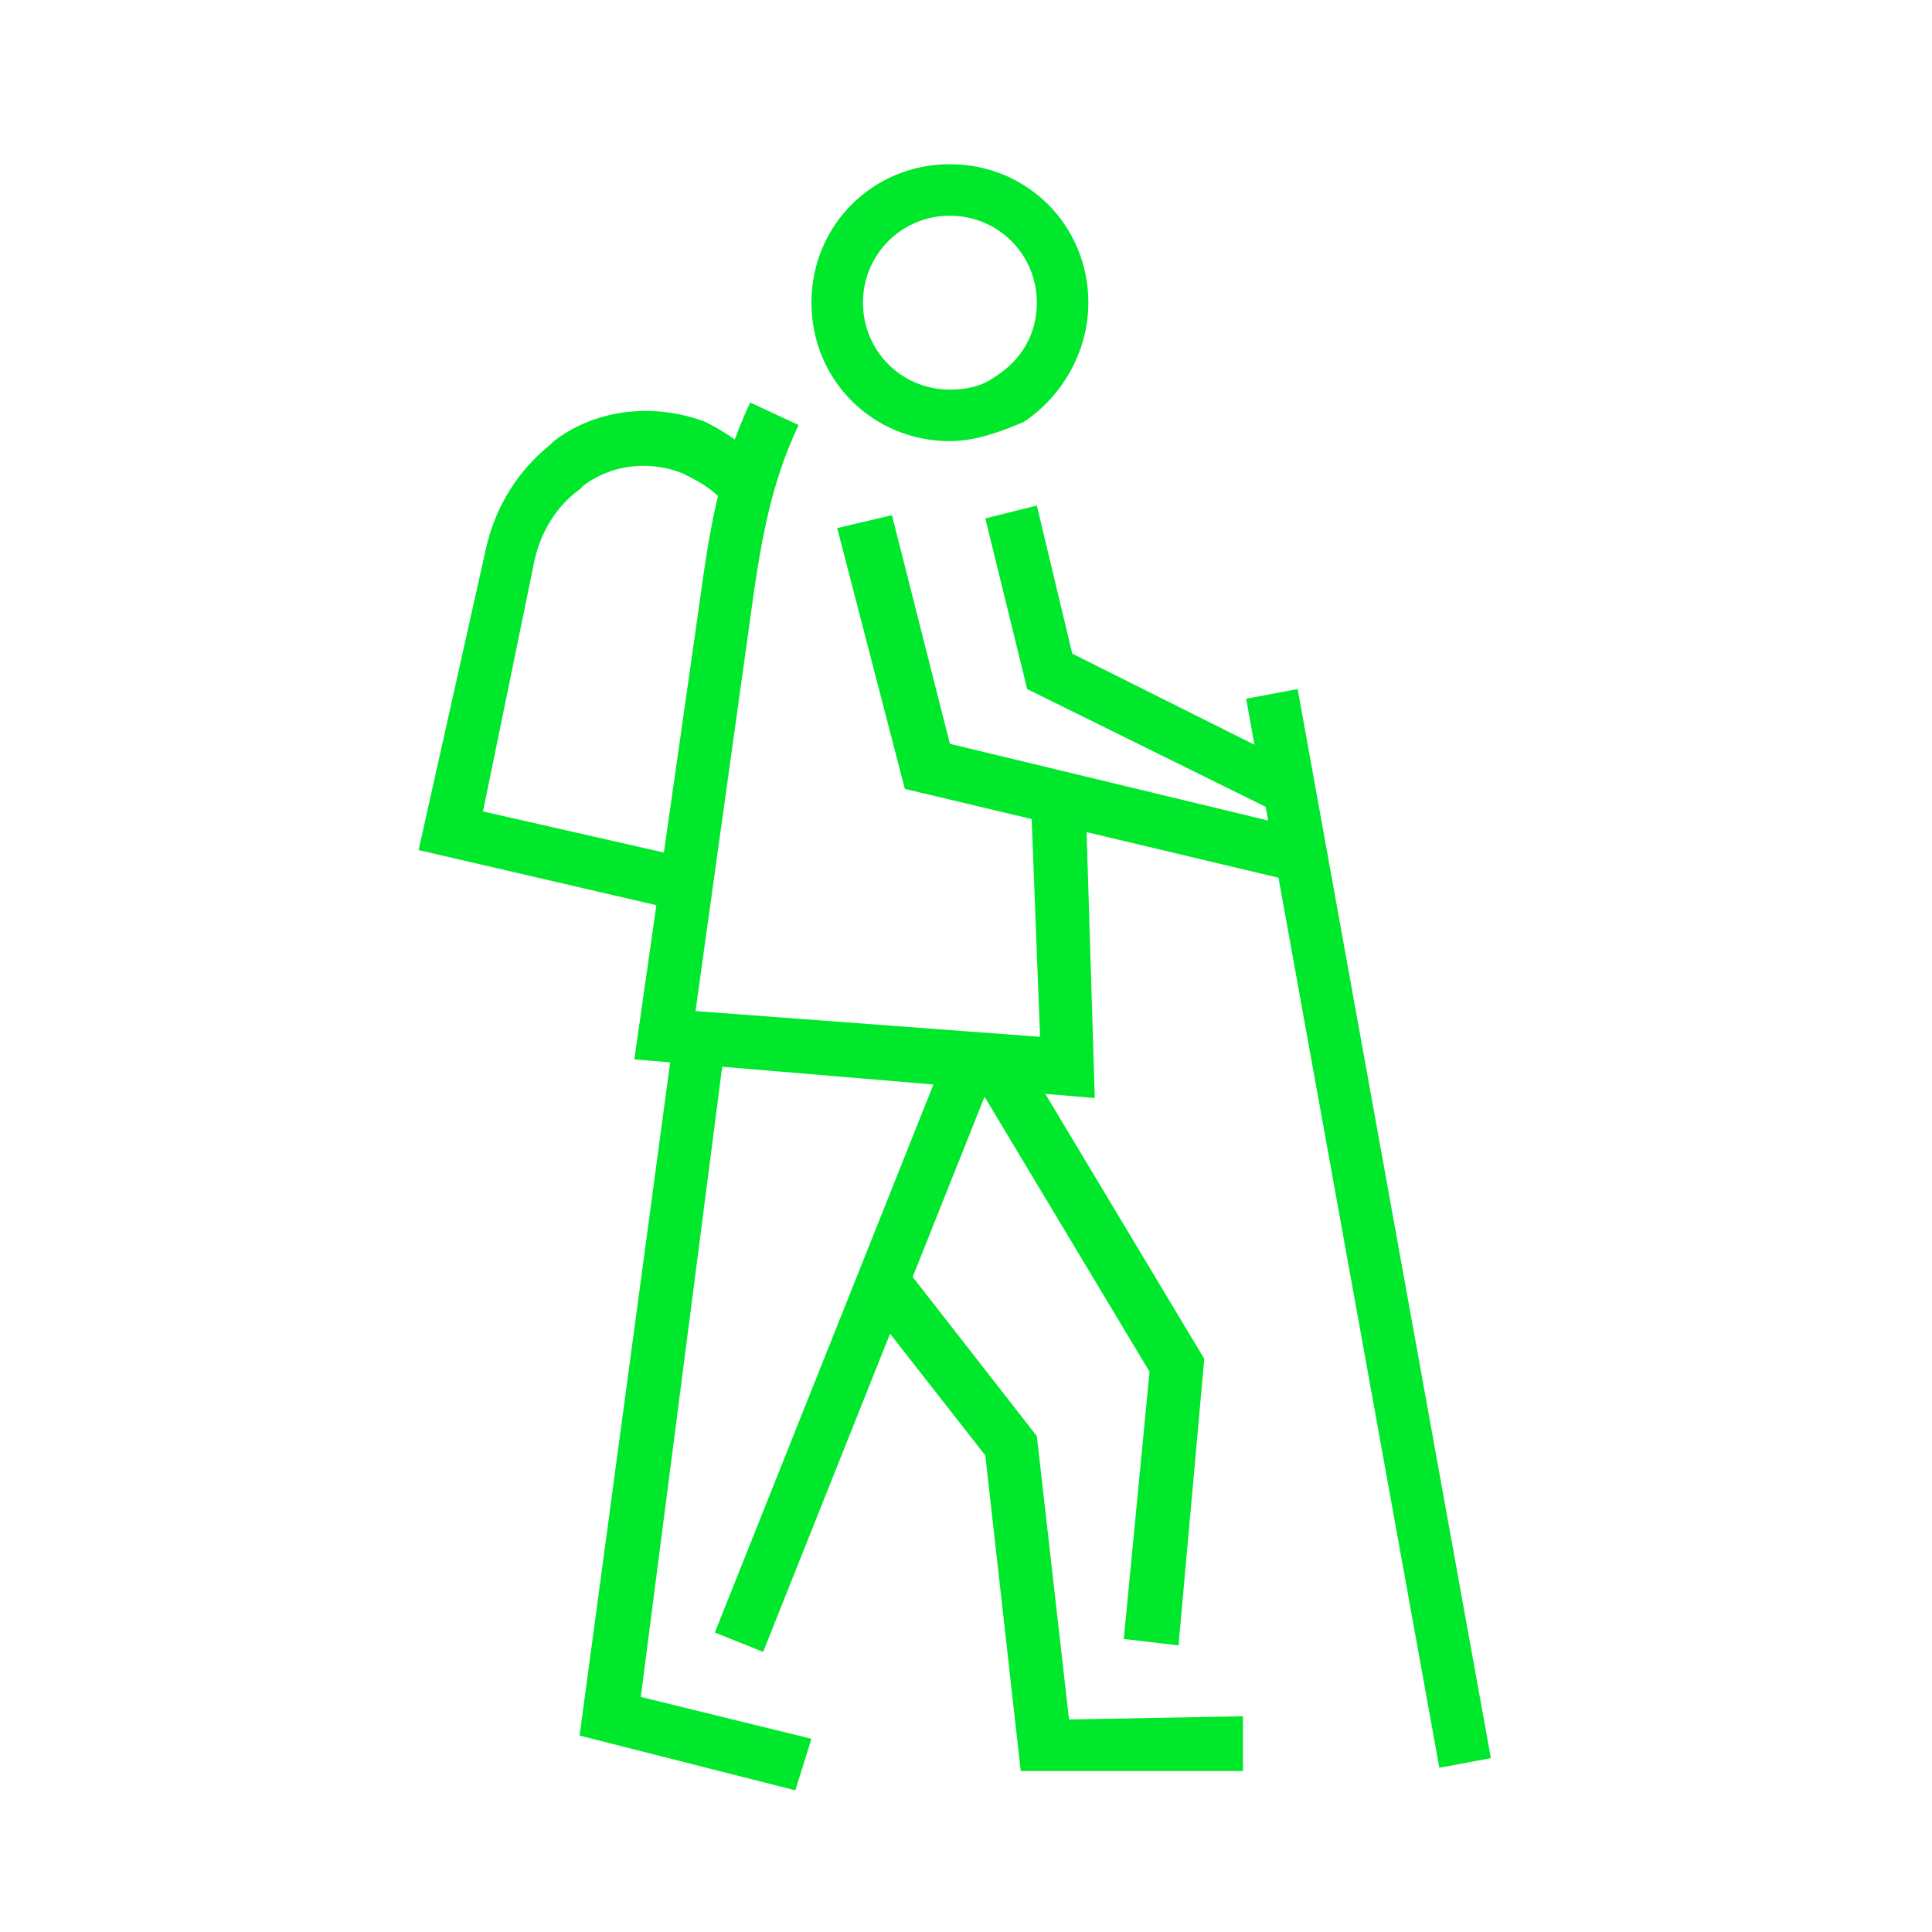 <?xml version="1.0" encoding="UTF-8"?>
<svg xmlns="http://www.w3.org/2000/svg" xmlns:xlink="http://www.w3.org/1999/xlink" version="1.1" id="Ebene_1" x="0px" y="0px" viewBox="0 0 60 60" style="enable-background:new 0 0 60 60;" xml:space="preserve">
<style type="text/css">
	.st0{fill:#00e82b;}
</style>
<path class="st0" d="M29.5,13.7c-2.4,0-4.3-1.9-4.3-4.3c0-2.4,1.9-4.3,4.3-4.3c2.4,0,4.3,1.9,4.3,4.3c0,1.5-0.8,2.9-2,3.7  C31.1,13.4,30.3,13.7,29.5,13.7z M29.5,6.7c-1.5,0-2.7,1.2-2.7,2.7c0,1.5,1.2,2.7,2.7,2.7c0.5,0,1-0.1,1.4-0.4  c0.8-0.5,1.3-1.3,1.3-2.3C32.2,7.9,31,6.7,29.5,6.7z M40.3,21.4l-1.6,0.3l6,33.2l1.6-0.3L40.3,21.4z M33.7,24.4L32,24.4l0.3,7.8  l-10.7-0.8l1.7-12.2c0.3-2.2,0.6-4.1,1.5-6l-1.5-0.7c-1,2.1-1.3,4.2-1.6,6.4l-2,14L34,34.1L33.7,24.4z M40.5,23.9l-7.2-3.6l-1.1-4.6  l-1.6,0.4l1.3,5.3l7.9,3.9L40.5,23.9z M40.7,25.8l-11.2-2.7L27.7,16L26,16.4l2.1,8.1l12.2,2.9L40.7,25.8z M25.2,54l-5.3-1.3  l2.7-20.9L21,31.6L18,53.9l6.7,1.7L25.2,54z M29.3,32.9l-7.1,17.8l1.5,0.6l7.1-17.8L29.3,32.9z M38.6,55l0-1.7l-5.4,0.1l-1-8.8  l-3.9-5l-1.3,1l3.6,4.6l1.1,9.8L38.6,55z M37.4,42.2l-5.7-9.5l-1.4,0.9l5.4,9l-0.8,8.3l1.7,0.2L37.4,42.2z M21.6,26.7L15,25.2  l1.6-7.8c0.2-0.9,0.7-1.7,1.4-2.2l0.1-0.1c0.9-0.7,2.1-0.8,3.1-0.4c0.4,0.2,0.8,0.4,1.2,0.8l1.2-1.2c-0.5-0.5-1.1-0.9-1.7-1.2  c-1.6-0.6-3.4-0.4-4.7,0.6l-0.1,0.1c-1,0.8-1.7,1.9-2,3.2L13,26.4l8.2,1.9L21.6,26.7z"></path>
</svg>

